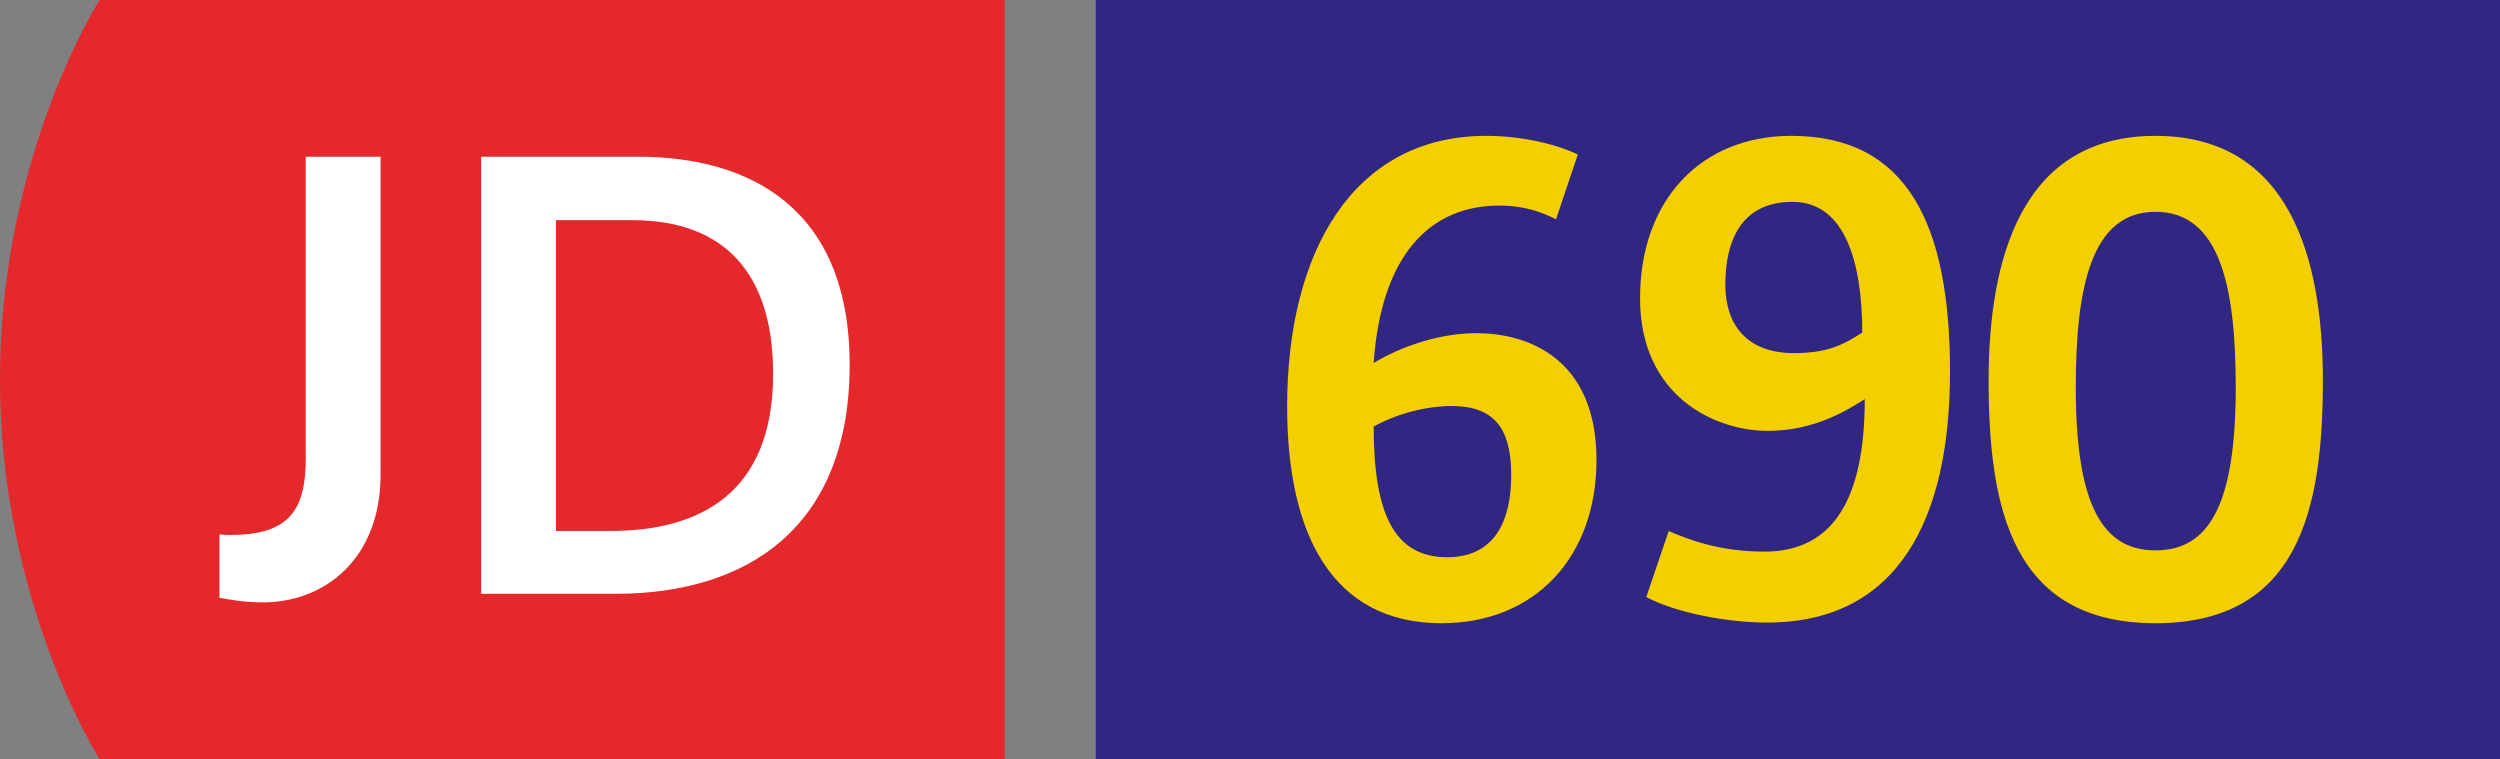 <svg xmlns="http://www.w3.org/2000/svg" xmlns:xlink="http://www.w3.org/1999/xlink" xml:space="preserve" viewBox="0 0 329.349 100"><rect x="0" y="0" width="329.349" height="100" fill="#808080" stroke="none"/><defs><path id="a" d="M0 .003h132.349v99.994H0z"/></defs><clipPath id="b"><use xlink:href="#a" style="overflow:visible"/></clipPath><path d="M13.12 0S0 20.496 0 50.003C0 79.504 13.12 100 13.12 100h119.229V0z" style="clip-path:url(#b);fill:#e5282b"/><defs><path id="c" d="M0 .003h132.349v99.994H0z"/></defs><clipPath id="d"><use xlink:href="#c" style="overflow:visible"/></clipPath><path d="M28.913 70.399c.6.074 1.055.074 1.504.074 7.832 0 9.861-3.462 9.861-10.086v-39.74h9.861v41.849c0 11.214-7.448 16.86-15.504 16.86-2.558 0-4.366-.375-5.719-.6v-8.357z" style="clip-path:url(#d);fill:#fff"/><defs><path id="e" d="M0 .003h132.349v99.994H0z"/></defs><clipPath id="f"><use xlink:href="#e" style="overflow:visible"/></clipPath><path d="M63.383 20.647h20.703c14.526 0 27.846 6.623 27.846 27.397 0 21.453-13.471 30.183-30.863 30.183H63.383zm17.013 49.3c11.817 0 21.453-4.966 21.453-20.7 0-13.321-6.479-20.245-18.591-20.245H73.244v40.945z" style="clip-path:url(#f);fill:#fff"/><path d="M144.349 0h185v100h-185z" style="fill:#312783"/><path d="M169.567 53.567c0-20.498 8.776-35.67 26.239-35.67 4.593 0 9.186 1.067 12.053 2.461l-2.868 8.528c-1.806-.903-4.1-1.803-7.463-1.803-9.183 0-15.579 6.558-16.563 20.743 2.216-1.393 7.625-3.935 13.531-3.935 6.641 0 15.824 3.199 15.824 16.727 0 12.628-7.954 21.484-20.417 21.484-14.35.001-20.336-11.643-20.336-28.535m29.519 9.019c0-6.312-2.377-9.099-7.87-9.099-3.116 0-6.97.9-10.25 2.703 0 11.482 2.706 17.22 9.676 17.22 6.15 0 8.444-4.593 8.444-10.824M219.835 69.965c2.542 1.067 6.558 2.706 12.625 2.706 9.267 0 13.202-7.296 13.202-20.088-2.213 1.393-6.558 4.18-12.789 4.18-6.806 0-16.811-4.426-16.811-17.463 0-12.956 8.035-21.404 19.926-21.404 15.334 0 20.907 11.727 20.907 31.077 0 19.517-6.886 33.044-24.107 33.044-5.083 0-11.889-1.229-15.908-3.361zm25.5-26.155c0-9.102-2.216-17.22-9.186-17.22-6.722 0-8.854 5.083-8.854 10.905 0 5.496 3.035 9.021 9.018 9.021 4.265 0 6.397-.983 9.022-2.706M261.981 50.123c0-16.069 4.348-32.225 21.975-32.225 17.711 0 22.058 16.156 22.058 32.225 0 16.892-3.116 31.98-22.058 31.98-18.859 0-21.975-15.089-21.975-31.98m32.554.903c0-13.202-2.051-23.123-10.579-23.123-8.444 0-10.496 9.921-10.496 23.123 0 15.498 3.525 21.481 10.496 21.481 7.054 0 10.579-5.983 10.579-21.481" style="fill:#f4cf00"/></svg>
